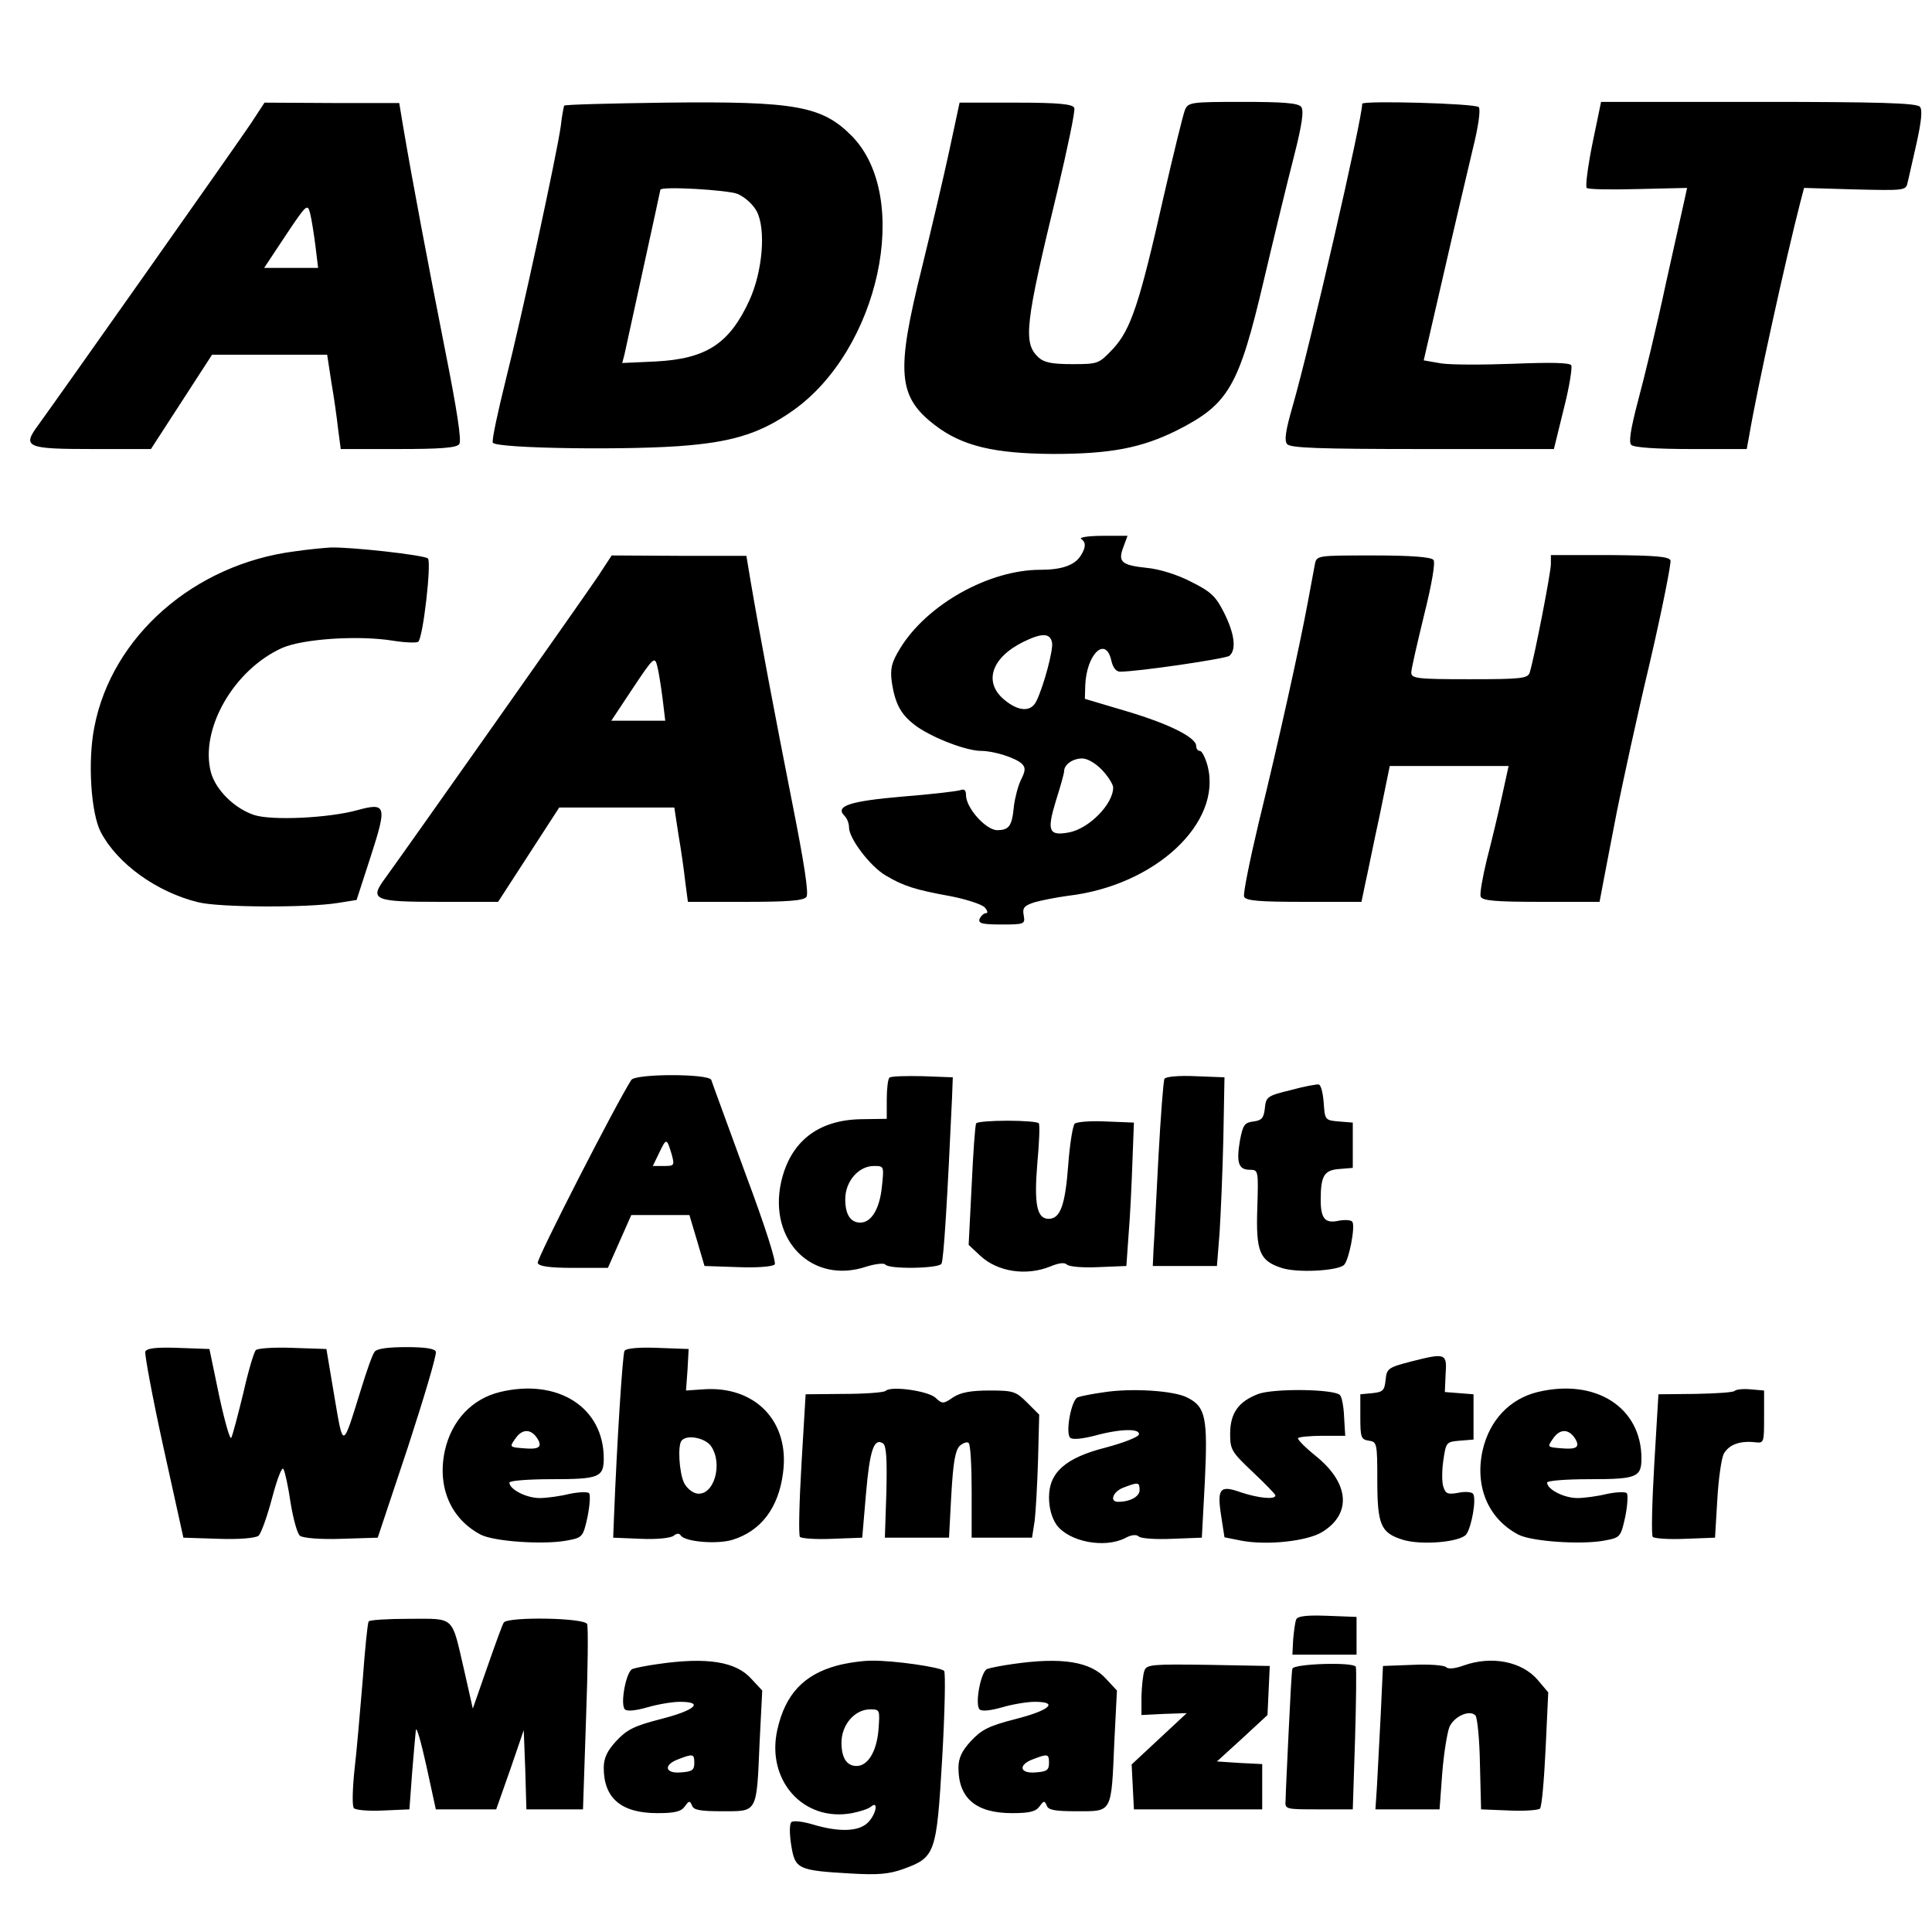 <svg version="1" xmlns="http://www.w3.org/2000/svg" width="682.667" height="682.667" viewBox="0 0 512 512"><path d="M66.5 32.7c-3.6 5.4-51.8 73.7-56.4 80-4.3 5.8-3.1 6.3 14.4 6.3H40l8.1-12.5L56.2 94h30.5l1.1 7.2c.7 4 1.5 9.7 1.8 12.5l.7 5.3h15.2c11 0 15.5-.3 16.2-1.3.7-.8-.6-9.1-3.8-25.2-4.5-22.8-8.5-43.9-11-58.6l-1.1-6.6H88l-17.9-.1-3.6 5.5zm17.1 32.5l.7 5.8H70l5.7-8.6c5.6-8.4 5.8-8.5 6.5-5.8.4 1.6 1 5.5 1.4 8.6zM149.5 28c-.1.3-.6 2.7-.9 5.5-1.1 7.7-10.3 50.3-14.6 67.3-2.1 8.5-3.7 15.9-3.4 16.5.6 1.6 37.9 2.1 52.1.7 12.3-1.1 19.3-3.5 27.3-9.1 23-16.1 31.7-56.5 15.8-72.8-7.9-8-14.8-9.3-49.4-8.9-14.6.2-26.7.5-26.9.8zm46 23.4c2 .9 4.1 2.8 5.1 4.7 2.4 4.8 1.5 15.8-2 23.5-5.3 11.5-11.4 15.5-24.9 16.2l-8.8.4.6-2.3c.8-3.8 9.5-43.3 9.5-43.6 0-1 17.7 0 20.5 1.1zM251.6 39.8c-1.5 7-4.8 21-7.3 31.2-6.9 27.7-6.4 34.1 3.5 41.7 7.2 5.5 15.6 7.5 31.2 7.6 15.4 0 23.6-1.6 33-6.3 13.6-6.9 16.3-11.5 22.9-39.6 2.7-11.5 6.3-26.3 8-32.9 2.2-8.6 2.7-12.3 1.9-13.2-.8-1-4.9-1.3-15.4-1.3-14 0-14.5.1-15.4 2.2-.5 1.3-3 11.5-5.6 22.8-6.4 28.4-8.7 35.3-13.4 40.4-3.8 4-3.9 4.1-10.8 4.1-5.3 0-7.5-.4-9-1.8-4.1-3.8-3.6-8.6 5-44 2.7-11.4 4.8-21.4 4.5-22.1-.4-1-4-1.4-15.5-1.4h-14.9l-2.7 12.6zM361 27.5c0 4.1-13.9 64.4-18.4 80-1.9 6.6-2.3 9.2-1.5 10.2.9 1 8.1 1.3 35.9 1.3h34.8l2.6-10.6c1.5-5.8 2.3-11 2-11.6-.5-.7-5.4-.8-15.3-.4-8 .3-16.7.3-19.2-.1l-4.6-.8 5.3-23c2.9-12.7 6.4-27.5 7.7-33 1.5-6 2.1-10.4 1.6-11.1-.8-1-30.9-1.8-30.9-.9zM422 38.1c-1.2 6-1.9 11.3-1.5 11.7.3.4 6.5.5 13.6.3l13-.3-.5 2.3c-.3 1.3-2.6 11.6-5.1 22.9-2.4 11.3-5.8 25.3-7.4 31.2-2 7.6-2.5 11-1.8 11.7.7.7 6.7 1.1 15.9 1.1h14.7l.7-3.8c2.2-12.9 9.7-46.8 13.5-61.6l1-3.8 13.5.4c12.9.3 13.5.3 13.9-1.7.3-1.1 1.3-5.8 2.4-10.5 1.3-5.9 1.6-8.9.9-9.7-.8-1-10.9-1.3-42.7-1.3h-41.8L422 38.1zM286.5 142.8c1.3.9 1.3 2.2 0 4.3-1.6 2.7-5.1 3.9-10.8 3.9-13.6 0-30.1 9.2-37.2 20.9-2.2 3.6-2.6 5.2-2.2 8.6.9 6.2 2.5 9.1 6.9 12.2 4.6 3.1 13 6.3 16.9 6.3 3.2 0 9 1.8 10.7 3.4 1 1 1 1.8-.2 4.2-.8 1.6-1.6 4.7-1.9 7-.5 5.4-1.3 6.4-4.5 6.4-3-.1-8.2-5.9-8.2-9.3 0-1.3-.5-1.7-1.5-1.3-.9.3-7.7 1.1-15.3 1.7-14 1.2-18 2.5-15.4 5.1.7.7 1.2 2 1.2 3.1 0 2.9 5.6 10.3 9.7 12.7 4.7 2.8 7.8 3.8 17.2 5.5 4.1.8 8.1 2.1 9 2.9.8.9 1 1.6.4 1.6s-1.3.7-1.7 1.5c-.4 1.2.6 1.5 5.8 1.5 6.1 0 6.3-.1 5.9-2.4-.4-2 .1-2.6 2.9-3.5 1.8-.5 5.8-1.3 8.8-1.7 23.2-2.7 41-19.4 37-34.5-.6-2.2-1.5-3.9-2-3.9-.6 0-1-.6-1-1.3 0-2.3-7.3-5.9-18.4-9.2l-11.1-3.3.1-3.5c.3-8.3 5.4-13.3 6.9-6.7.4 1.9 1.3 3 2.3 3 4.8 0 27.9-3.4 29-4.2 1.9-1.6 1.4-5.8-1.4-11.4-2.2-4.4-3.5-5.6-8.7-8.2-3.6-1.9-8.5-3.4-11.7-3.7-6.8-.7-7.8-1.6-6.3-5.5l1.1-3h-6.6c-3.7 0-6.2.4-5.7.8zm-7.7 27.5c.4 1.8-2.2 11.5-4.1 15.4-1.4 3.1-4.8 2.9-8.6-.3-5.5-4.6-3.4-11.1 5.1-15.3 4.9-2.4 7.1-2.4 7.6.2zm13.3 33.8c1.6 1.7 2.9 3.8 2.9 4.6 0 4.4-6.4 10.9-11.7 11.9-5.4 1-5.9-.4-3.5-8.3 1.2-3.8 2.2-7.3 2.2-7.9 0-1.8 2.3-3.4 4.8-3.4 1.4 0 3.6 1.3 5.3 3.1zM78.2 146.1c-26.8 3.4-48.6 22.6-53.2 46.6-1.8 9-.9 22.8 1.7 27.8 4.4 8.4 14.8 15.9 25.8 18.6 5.5 1.4 28.9 1.5 37 .2l5-.8 3.7-11.4c4.4-13.6 4.2-14.5-3.5-12.4-7.6 2.1-22.6 2.8-27.3 1.3-5.2-1.7-10.2-6.6-11.5-11.3-3-11.4 6-27.2 18.9-33 5.5-2.4 20.2-3.4 29.4-1.9 3.1.5 6.1.6 6.6.3 1.3-.8 3.6-21.1 2.6-22.1-.9-.9-20.6-3.1-25.9-2.9-1.6.1-5.9.5-9.3 1zM158.5 152.7c-3.6 5.4-51.8 73.7-56.4 80-4.3 5.8-3.1 6.3 14.4 6.3H132l8.1-12.5 8.1-12.5h30.5l1.1 7.2c.7 4 1.5 9.7 1.8 12.5l.7 5.3h15.2c11 0 15.5-.3 16.2-1.3.7-.8-.6-9.1-3.8-25.2-4.5-22.8-8.5-43.9-11-58.6l-1.1-6.6H180l-17.9-.1-3.6 5.5zm17.1 32.5l.7 5.8H162l5.7-8.6c5.6-8.4 5.8-8.5 6.5-5.8.4 1.6 1 5.5 1.4 8.6zM348.5 149.3c-.2 1.2-1.1 5.8-1.9 10.2-2.1 11.4-7.7 36.8-13 58.4-2.4 10.1-4.2 19-3.9 19.7.4 1.1 3.8 1.4 15.8 1.4h15.3l1-4.8c.6-2.6 2.2-10.7 3.8-18l2.7-13.2h31.5l-1.8 8.2c-1 4.6-2.8 12.1-4 16.7-1.1 4.6-1.9 9-1.6 9.7.4 1.1 3.9 1.4 16 1.4h15.5l1-5.3c.5-2.8 2.2-11.3 3.6-18.7 1.5-7.4 5.3-25.1 8.7-39.3 3.3-14.2 5.7-26.4 5.5-27.2-.5-1-3.8-1.3-16.1-1.4H411v2.4c0 2.2-4.3 24.4-5.6 28.7-.5 1.6-2.1 1.8-16 1.8-14 0-15.4-.2-15.4-1.8 0-.9 1.6-7.8 3.4-15.2 2.1-8.4 3-13.9 2.5-14.6-.6-.8-6.1-1.2-15.9-1.2-14.6 0-15 0-15.5 2.1zM167.3 286.2c-4.1 6.4-25.2 47.6-24.8 48.5.3.9 3.2 1.3 9.5 1.3h9.1l3.1-7 3.1-7h15.4l2 6.7 2 6.8 8.8.3c4.9.2 9.2-.1 9.8-.7.5-.5-2.4-9.8-7.8-24.2-4.7-12.9-8.8-24-9-24.7-.6-1.7-20.1-1.7-21.2 0zm10.7 19.7c.8 3 .7 3.1-2.1 3.1H173l1.7-3.5c1.9-4 2-3.9 3.3.4zM235.7 285.6c-.4.4-.7 3-.7 5.8v5.1l-6.8.1c-11.5.2-18.8 6-21.2 16.7-3.4 15.5 8.3 27.1 22.5 22.4 2.5-.8 4.8-1 5.1-.6.8 1.3 14.2 1.1 14.9-.2.6-.9 1.6-17.8 2.8-44l.2-5.4-8-.3c-4.5-.1-8.4 0-8.8.4zm-2 29c-.6 5.8-2.8 9.4-5.7 9.4-2.6 0-4-2.1-4-6.2 0-4.7 3.5-8.8 7.6-8.8 2.7 0 2.7 0 2.1 5.6zM308.6 285.9c-.3.5-1 9.8-1.6 20.7-.6 11-1.1 21.9-1.3 24.4l-.2 4.5h17l.7-8.8c.3-4.8.8-16 1-25l.3-16.2-7.7-.3c-4.2-.2-7.9.1-8.2.7zM342 288.9c-6.2 1.5-6.5 1.8-6.8 4.8-.3 2.6-.8 3.2-3 3.5-2.4.3-2.8.9-3.6 5-1 5.9-.4 7.8 2.6 7.8 2.3 0 2.3.2 2 10.1-.4 11.6.6 14 6.4 15.9 4.1 1.4 15 .8 16.6-.8 1.3-1.3 3-10.1 2.2-11.4-.3-.5-2-.6-3.6-.3-3.6.8-4.8-.5-4.8-5.5 0-6.4.9-7.9 4.9-8.2l3.6-.3v-12l-3.7-.3c-3.6-.3-3.7-.4-4-4.9-.2-2.6-.7-4.7-1.3-4.9-.5-.1-3.9.5-7.5 1.5zM258.7 297.7c-.3.5-.8 7.9-1.2 16.5l-.8 15.7 3.1 2.9c4.6 4.3 12.3 5.4 18.6 2.8 2.2-.9 3.7-1.1 4.3-.5.6.6 4.3.9 8.4.7l7.4-.3.6-8.5c.4-4.7.8-13.2 1-19l.4-10.5-7.4-.3c-4.1-.2-7.8.1-8.3.6-.5.5-1.3 5.4-1.7 10.8-.8 10.8-2.1 14.4-5.2 14.4s-3.9-3.8-3-14.7c.5-5.4.7-10.1.4-10.6-.2-.4-4-.7-8.3-.7-4.3 0-8.1.3-8.3.7zM38.5 358.2c-.2.7 1.9 12.1 4.8 25.3l5.3 24 9.3.3c5.6.2 9.8-.2 10.6-.8.7-.6 2.3-5.1 3.6-10 1.3-4.9 2.6-8.4 3-7.7.4.6 1.3 4.7 1.9 8.9.7 4.3 1.8 8.3 2.5 8.8.8.6 5.3 1 11 .8l9.6-.3 8-24c4.3-13.2 7.7-24.6 7.4-25.3-.3-.8-2.8-1.2-7.8-1.2-4.8 0-7.8.4-8.4 1.2-.6.7-2.2 5.3-3.7 10.2-4.9 15.8-4.6 15.7-7 1.6l-2.1-12.5-8.9-.3c-4.9-.2-9.3.1-9.8.6s-2 5.5-3.3 11.3c-1.4 5.7-2.8 11.1-3.2 11.9-.3.8-1.7-4.1-3.2-11l-2.6-12.5-8.3-.3c-6-.2-8.3.1-8.7 1zM165.5 358c-.5.8-2 24-2.8 44.4l-.2 5.1 7.3.3c4.3.2 7.9-.2 8.7-.8.9-.7 1.5-.7 1.9-.1 1.1 1.7 9.5 2.4 13.6 1.2 7.6-2.3 12.3-8.4 13.5-17.7 1.9-13.7-7.4-23.3-21.3-22.2l-4.4.3.4-5.5.3-5.5-8.2-.3c-4.9-.2-8.4.1-8.8.8zm22.9 25.2c3.3 4.7.8 13.3-3.7 12.6-1.2-.2-2.7-1.4-3.4-2.8-1.3-2.6-1.8-10.2-.6-11.3 1.5-1.6 6.2-.6 7.7 1.5zM374 360.8c-6.2 1.6-6.5 1.9-6.8 4.9-.3 2.8-.7 3.2-3.5 3.5l-3.2.3v6c0 5.5.2 6 2.3 6.3 2.1.3 2.2.7 2.2 10.5 0 11.7.9 13.9 6.6 15.7 4.9 1.6 15.4.7 17-1.4 1.4-2 2.7-9.3 1.8-10.7-.3-.5-2.1-.7-3.9-.3-2.8.5-3.4.3-4-1.6-.4-1.1-.4-4.3 0-7 .7-4.8.8-4.9 4.3-5.2l3.7-.3v-12l-3.8-.3-3.8-.3.2-4.7c.4-5.6 0-5.7-9.1-3.4zM132.5 368.9c-7.4 1.8-12.8 7.5-14.6 15.5-2.1 9.6 1.5 18.1 9.5 22.3 3.5 1.8 16.4 2.7 22.6 1.6 4.4-.8 4.5-.9 5.7-6.3.6-3 .8-5.9.4-6.3-.4-.4-2.8-.3-5.2.2-2.4.6-6 1.1-7.9 1.1-3.5 0-8-2.3-8-4.1 0-.5 4.9-.9 11.3-.9 12.4 0 13.7-.5 13.7-5.5 0-13.5-12.1-21.3-27.5-17.6zm9.9 12.3c1.4 2.3.5 3-3.8 2.6-3.6-.3-3.6-.3-2-2.6 1.8-2.6 4.1-2.6 5.8 0zM234.7 368.6c-.4.4-5.3.8-11 .8l-10.2.1-1.1 18.5c-.6 10.2-.8 18.9-.4 19.3.4.4 4.2.7 8.6.5l7.9-.3 1-11.7c1-11.5 2.1-14.8 4.5-13.3.9.6 1.1 4.2.9 12.9l-.4 12.1h17l.6-11.3c.5-8.5 1-11.7 2.2-13 .9-.8 2-1.2 2.4-.8.5.4.8 6.3.8 12.9v12.2h16l.7-4.5c.3-2.5.7-9.8.9-16.3l.3-11.8-3.2-3.2c-3-3-3.7-3.2-10-3.2-4.9 0-7.6.5-9.6 1.8-2.6 1.8-2.9 1.8-4.7.1-2-1.8-11.8-3.2-13.2-1.8zM292.3 369c-2.9.4-5.9 1-6.7 1.3-1.7.7-3.3 9.4-2 10.7.6.6 3.2.3 6.4-.5 6.9-1.9 12.3-2 11.8-.3-.3.7-4.2 2.2-8.7 3.4-10.7 2.7-15.1 6.6-15.1 13.2 0 2.8.7 5.4 2 7.3 3.3 4.5 12.7 6.3 18.2 3.5 1.6-.9 3-1 3.6-.4.5.5 4.4.8 8.8.6l7.9-.3.8-15c.8-16.8.2-19.7-4.6-22.1-3.5-1.9-15.1-2.6-22.4-1.4zm9.7 25.9c0 1.7-2.5 3.1-5.7 3.1-2.4 0-1.3-2.8 1.5-3.8 3.9-1.5 4.2-1.4 4.2.7zM333.5 369.4c-5.3 2-7.5 5.1-7.5 10.6 0 4.2.4 4.8 6 10.1 3.3 3.1 6 5.9 6 6.2 0 1.2-4.6.7-9.1-.8-5.6-2-6.4-1.1-5.3 6.1l.9 5.8 4.5.9c6.9 1.3 17.5.1 21.4-2.3 7.8-4.8 7.2-12.8-1.4-19.9-3-2.4-5.3-4.7-5-5 .3-.3 3.2-.6 6.5-.6h6l-.3-5c-.1-2.7-.6-5.3-1.1-5.8-1.6-1.6-17.4-1.8-21.6-.3zM407.5 368.9c-7.4 1.8-12.8 7.5-14.6 15.5-2.1 9.6 1.5 18.1 9.5 22.3 3.5 1.8 16.4 2.7 22.6 1.6 4.4-.8 4.5-.9 5.7-6.3.6-3 .8-5.9.4-6.3-.4-.4-2.8-.3-5.2.2-2.4.6-6 1.1-7.9 1.1-3.5 0-8-2.3-8-4.1 0-.5 4.9-.9 11.3-.9 12.4 0 13.7-.5 13.7-5.5 0-13.5-12.1-21.3-27.5-17.6zm9.9 12.3c1.4 2.3.5 3-3.8 2.6-3.6-.3-3.6-.3-2-2.6 1.8-2.6 4.1-2.6 5.8 0zM459.7 368.6c-.3.4-5 .7-10.4.8l-9.8.1-1.1 18.5c-.6 10.2-.8 18.9-.4 19.3.4.4 4.2.7 8.6.5l7.9-.3.6-10c.3-5.5 1.1-11 1.7-12.2 1.4-2.5 4.3-3.5 8.2-3.1 2.5.3 2.5.2 2.5-6.7v-7l-3.5-.3c-2-.2-3.9 0-4.3.4zM343.5 429.2c-.3.7-.6 3.1-.8 5.3l-.2 4h17v-10l-7.8-.3c-5.6-.2-7.9.1-8.2 1zM97.7 429.7c-.3.5-1 7.5-1.6 15.8-.7 8.2-1.6 19-2.2 23.9-.5 5.1-.6 9.3-.1 9.8s4 .8 7.8.6l6.9-.3.7-9.5c.4-5.2.9-10.4 1-11.5.2-1.1 1.4 3.2 2.8 9.5l2.5 11.5h16l3.7-10.5 3.6-10.5.4 10.5.3 10.5h15l.8-23.9c.5-13.1.6-24.5.3-25.2-.7-1.7-21.1-2-22.1-.4-.4.6-2.3 5.9-4.4 11.9l-3.8 10.9-2.3-10.2c-3.4-14.6-2.3-13.6-14.5-13.6-5.7 0-10.6.3-10.8.7zM174.3 441c-2.9.4-5.9 1-6.7 1.3-1.7.7-3.3 9.4-2 10.7.6.6 3 .3 5.8-.5 2.7-.8 6.7-1.5 8.8-1.5 6.6 0 3.9 2.3-5.2 4.6-7 1.8-8.9 2.8-11.7 5.8-2.4 2.6-3.3 4.5-3.3 7.1 0 8.1 4.7 12 14.2 12 4.6 0 6.3-.4 7.3-1.8 1.1-1.5 1.3-1.6 1.9-.2.4 1.2 2.2 1.5 8.1 1.5 9.3 0 9 .6 9.8-18.2l.7-13.8-2.8-3c-4.1-4.7-11.9-5.9-24.9-4zm9.7 26.2c0 1.9-.6 2.3-3.5 2.5-4.3.4-4.8-2-.7-3.5 3.9-1.5 4.2-1.4 4.2 1zM221.8 441.4c-8.8 2.4-13.7 7.6-15.8 17-3 13.4 6.9 24.5 19.8 22.1 2-.4 4.3-1.1 5-1.7 2.1-1.8 1.4 2-.8 4.2-2.4 2.4-7.6 2.6-14.6.5-2.7-.8-5.2-1.1-5.7-.6-.5.5-.5 3.2 0 6.2 1 6.2 1.7 6.6 15.8 7.4 7.1.4 10 .2 13.9-1.2 8.5-3.1 8.8-4 10.3-29.5.7-12.2.9-22.6.5-23-1-1-13.5-2.8-19.2-2.7-2.5 0-6.6.6-9.2 1.3zm11 17.1c-.5 5.7-2.8 9.5-5.8 9.5-2.6 0-4-2.1-4-6.2 0-4.7 3.5-8.8 7.6-8.8 2.6 0 2.6.1 2.2 5.5zM268.3 441c-2.9.4-5.9 1-6.7 1.3-1.7.7-3.3 9.4-2 10.7.6.6 3 .3 5.8-.5 2.7-.8 6.7-1.5 8.8-1.5 6.6 0 3.9 2.3-5.2 4.6-7 1.8-8.9 2.8-11.7 5.8-2.4 2.6-3.3 4.5-3.3 7.1 0 8.1 4.7 12 14.2 12 4.6 0 6.3-.4 7.3-1.8 1.1-1.5 1.3-1.6 1.9-.2.4 1.2 2.2 1.5 8.1 1.5 9.3 0 9 .6 9.8-18.2l.7-13.8-2.8-3c-4.1-4.7-11.9-5.9-24.9-4zm9.7 26.2c0 1.9-.6 2.3-3.5 2.5-4.3.4-4.8-2-.7-3.5 3.9-1.5 4.2-1.4 4.2 1zM387.8 441.4c-2.2.8-4 1-4.6.4-.5-.5-4.4-.8-8.8-.6l-7.9.3-.6 13c-.4 7.2-.8 15.7-1 19l-.4 6h17l.7-9.5c.4-5.2 1.3-10.7 1.9-12.3 1.2-2.8 5.3-4.7 6.9-3.1.5.5 1.1 6.3 1.2 12.9l.3 12 7.4.3c4.1.2 7.8-.1 8.2-.5.5-.5 1.1-7.6 1.5-15.8l.7-15-2.7-3.2c-4.2-5-12.3-6.6-19.8-3.9zM303.3 442.7c-.4 1-.7 4-.8 6.8v5l6-.3 6-.2-7.3 6.8-7.3 6.8.3 6 .3 5.9h34v-12l-6-.3-6-.4 6.7-6.1 6.7-6.2.3-6.5.3-6.5-16.3-.3c-14.8-.2-16.3-.1-16.9 1.5zM342.5 442.2c-.2.7-.6 8.3-1 16.8s-.8 16.6-.8 18c-.2 2.5-.2 2.5 8.8 2.5h9l.6-18.5c.3-10.2.4-18.8.2-19.3-.7-1.3-16.3-.8-16.8.5z"/></svg>